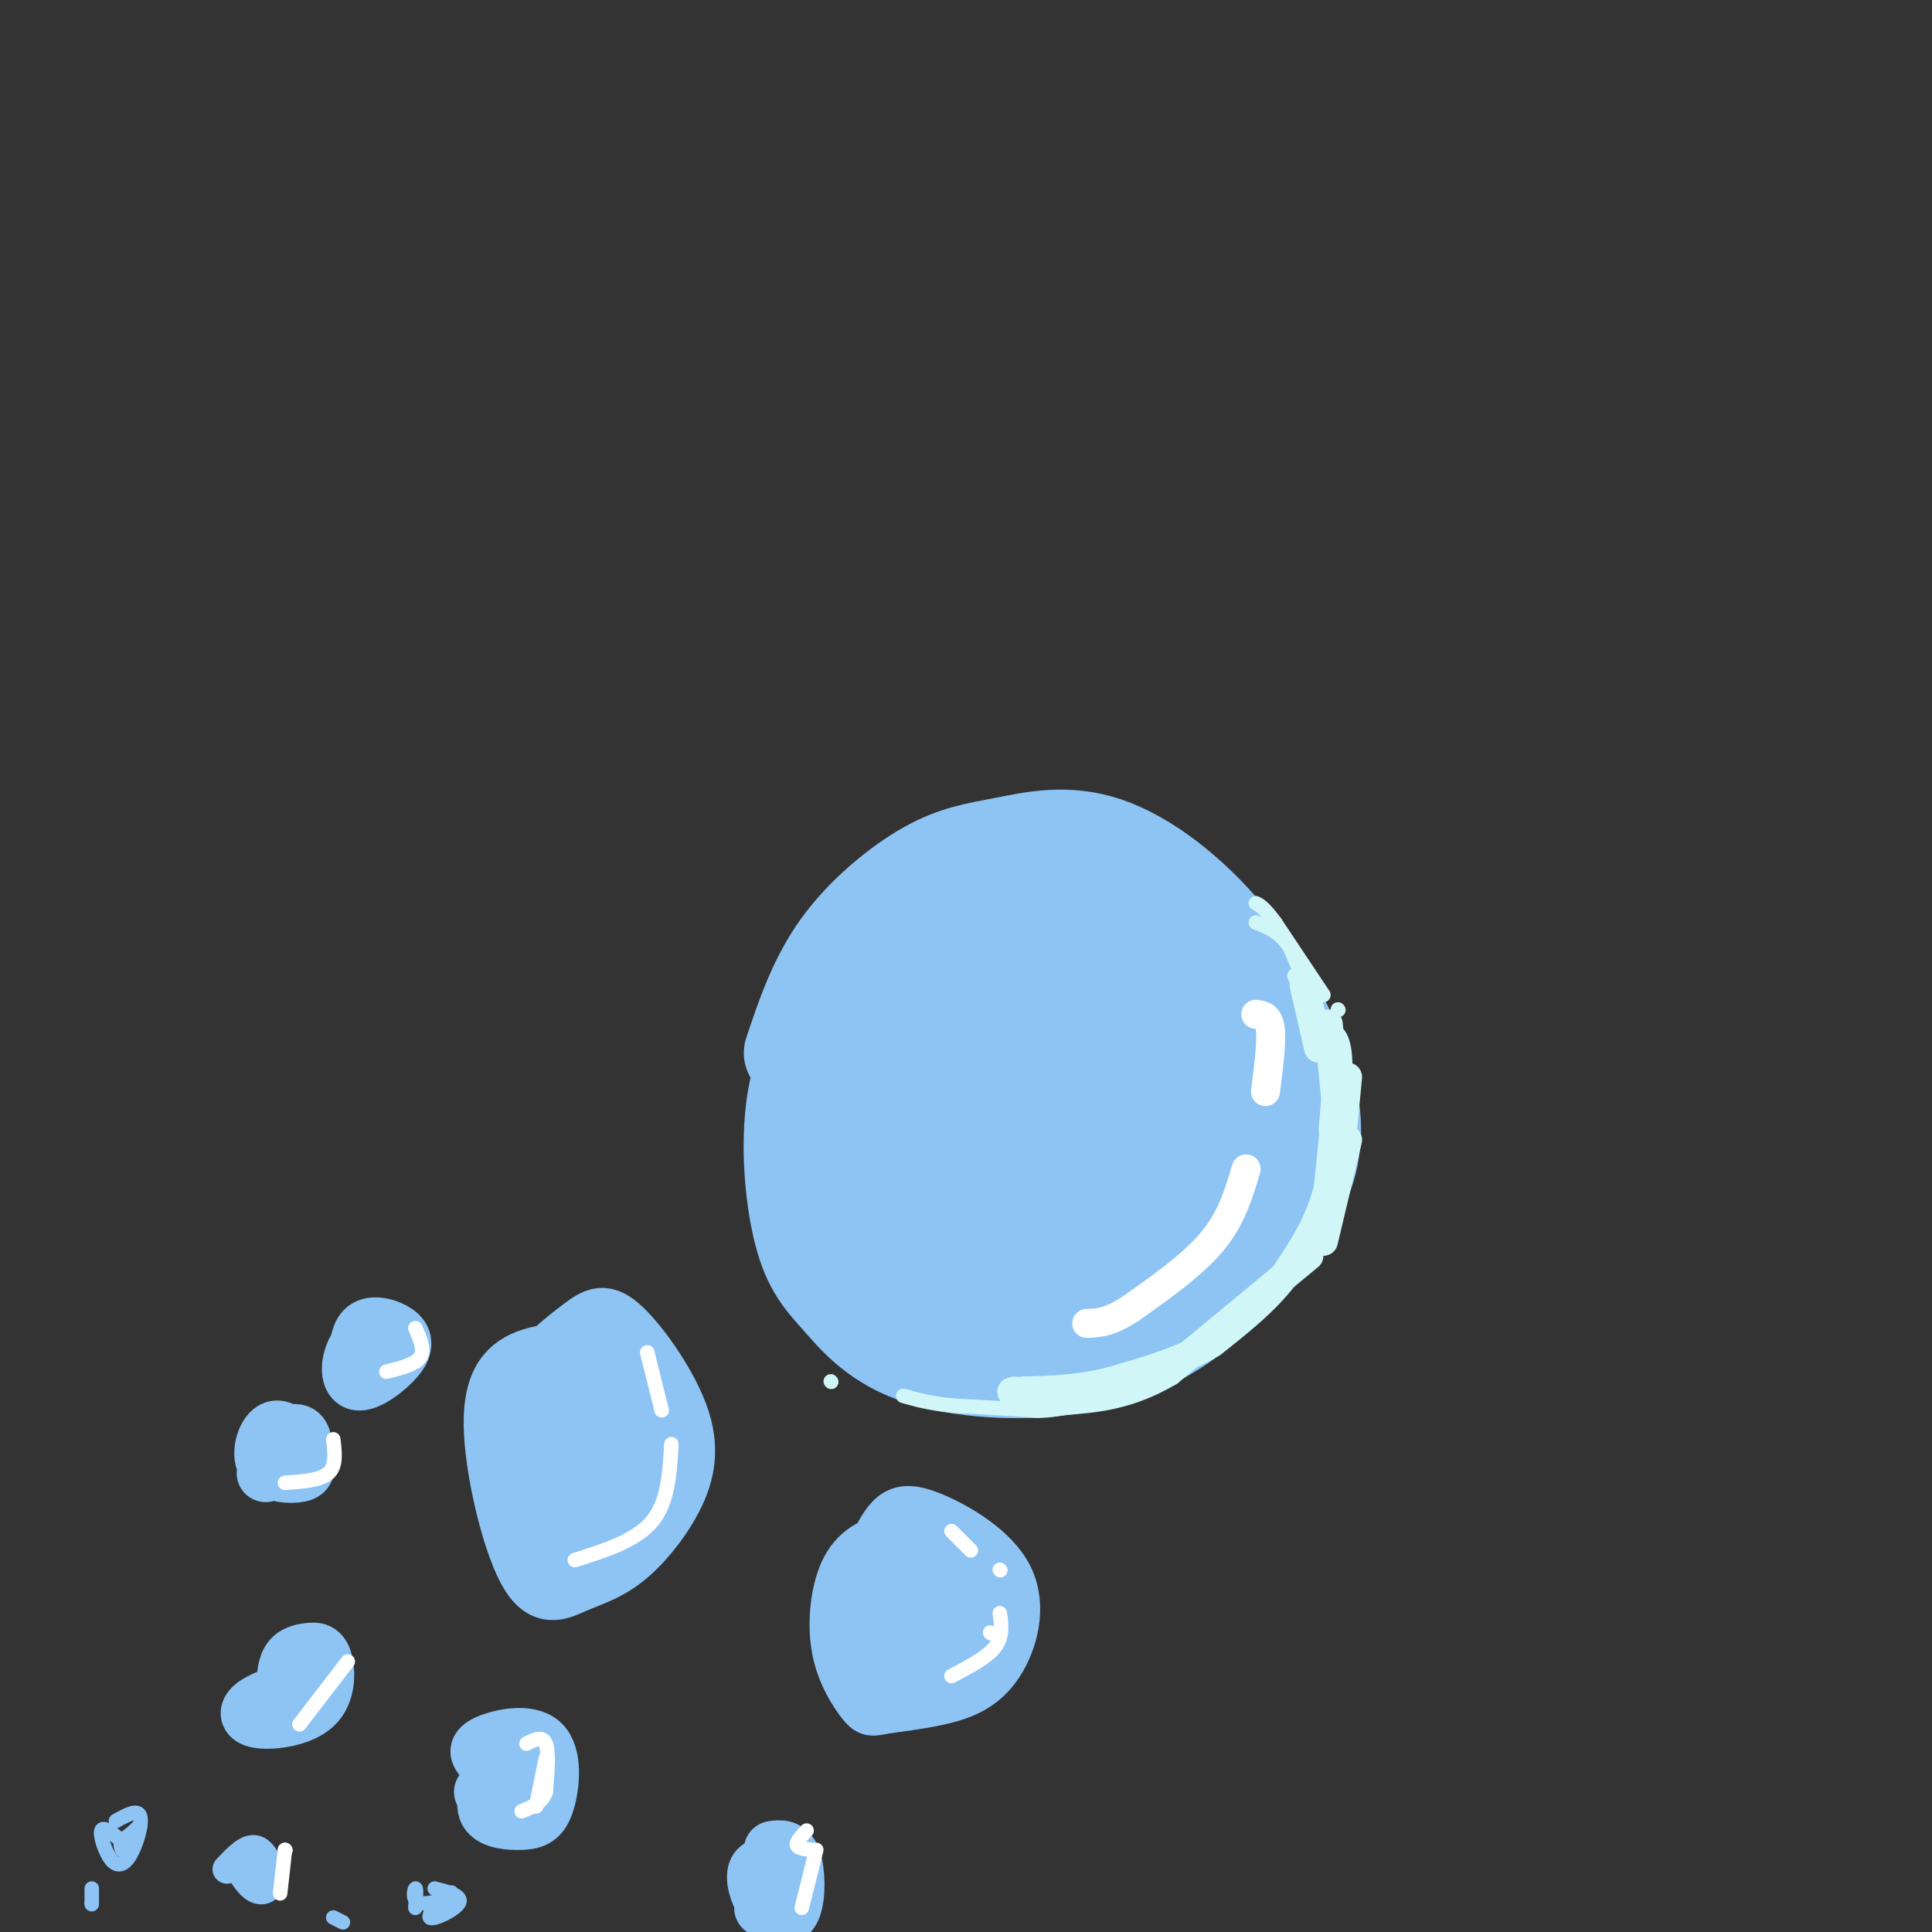 <svg viewBox='0 0 400 400' version='1.1' xmlns='http://www.w3.org/2000/svg' xmlns:xlink='http://www.w3.org/1999/xlink'><rect x="0" y="0" width="400" height="400" fill="#333333" stroke="none"/><g fill='none' stroke='rgb(141,196,244)' stroke-width='20' stroke-linecap='round' stroke-linejoin='round'><path d='M164,218c2.548,-7.611 5.097,-15.221 10,-22c4.903,-6.779 12.162,-12.725 18,-16c5.838,-3.275 10.255,-3.877 16,-5c5.745,-1.123 12.818,-2.765 21,0c8.182,2.765 17.471,9.937 25,19c7.529,9.063 13.296,20.017 16,29c2.704,8.983 2.344,15.995 -1,23c-3.344,7.005 -9.672,14.002 -16,21'/><path d='M253,267c-6.712,6.545 -15.492,12.407 -27,15c-11.508,2.593 -25.744,1.919 -35,-1c-9.256,-2.919 -13.533,-8.081 -17,-12c-3.467,-3.919 -6.126,-6.593 -8,-14c-1.874,-7.407 -2.964,-19.545 -1,-29c1.964,-9.455 6.982,-16.228 12,-23'/><path d='M177,203c5.012,-6.484 11.543,-11.193 18,-14c6.457,-2.807 12.839,-3.711 18,-5c5.161,-1.289 9.102,-2.961 15,0c5.898,2.961 13.752,10.556 18,16c4.248,5.444 4.891,8.738 6,14c1.109,5.262 2.683,12.494 1,20c-1.683,7.506 -6.624,15.288 -12,22c-5.376,6.712 -11.188,12.356 -17,18'/><path d='M224,274c-8.081,3.424 -19.784,2.983 -26,2c-6.216,-0.983 -6.946,-2.509 -10,-8c-3.054,-5.491 -8.432,-14.946 -11,-21c-2.568,-6.054 -2.326,-8.705 -2,-13c0.326,-4.295 0.736,-10.233 4,-18c3.264,-7.767 9.382,-17.362 19,-22c9.618,-4.638 22.737,-4.317 29,-4c6.263,0.317 5.670,0.632 8,3c2.330,2.368 7.583,6.789 11,12c3.417,5.211 4.997,11.211 6,17c1.003,5.789 1.429,11.368 -1,18c-2.429,6.632 -7.715,14.316 -13,22'/><path d='M238,262c-3.382,4.656 -5.336,5.297 -12,6c-6.664,0.703 -18.038,1.470 -25,0c-6.962,-1.470 -9.512,-5.175 -11,-14c-1.488,-8.825 -1.914,-22.770 -1,-30c0.914,-7.230 3.169,-7.747 4,-9c0.831,-1.253 0.239,-3.243 5,-7c4.761,-3.757 14.876,-9.280 22,-10c7.124,-0.720 11.258,3.364 14,5c2.742,1.636 4.091,0.825 6,10c1.909,9.175 4.378,28.337 3,39c-1.378,10.663 -6.603,12.826 -10,14c-3.397,1.174 -4.964,1.360 -7,2c-2.036,0.640 -4.540,1.735 -8,0c-3.460,-1.735 -7.878,-6.299 -11,-11c-3.122,-4.701 -4.950,-9.538 -6,-19c-1.050,-9.462 -1.321,-23.547 -1,-30c0.321,-6.453 1.235,-5.272 4,-5c2.765,0.272 7.383,-0.364 12,-1'/><path d='M216,202c3.035,-0.725 4.622,-2.037 9,0c4.378,2.037 11.548,7.424 15,14c3.452,6.576 3.187,14.342 2,21c-1.187,6.658 -3.294,12.207 -7,15c-3.706,2.793 -9.010,2.830 -12,2c-2.990,-0.830 -3.666,-2.527 -5,-8c-1.334,-5.473 -3.327,-14.723 0,-20c3.327,-5.277 11.972,-6.583 16,-4c4.028,2.583 3.438,9.054 2,15c-1.438,5.946 -3.725,11.368 -8,16c-4.275,4.632 -10.540,8.472 -14,1c-3.460,-7.472 -4.117,-26.258 -4,-35c0.117,-8.742 1.006,-7.439 2,-8c0.994,-0.561 2.091,-2.985 5,-3c2.909,-0.015 7.629,2.381 11,8c3.371,5.619 5.392,14.463 6,20c0.608,5.537 -0.196,7.769 -1,10'/><path d='M233,246c-2.195,1.887 -7.182,1.605 -10,1c-2.818,-0.605 -3.467,-1.533 -4,-6c-0.533,-4.467 -0.951,-12.472 0,-15c0.951,-2.528 3.272,0.421 3,-2c-0.272,-2.421 -3.136,-10.210 -6,-18'/></g>
<g fill='none' stroke='rgb(255,255,255)' stroke-width='6' stroke-linecap='round' stroke-linejoin='round'><path d='M260,210c1.333,0.167 2.667,0.333 3,3c0.333,2.667 -0.333,7.833 -1,13'/><path d='M258,242c-1.500,5.083 -3.000,10.167 -7,15c-4.000,4.833 -10.500,9.417 -17,14'/><path d='M234,271c-4.333,2.833 -6.667,2.917 -9,3'/></g>
<g fill='none' stroke='rgb(208,246,247)' stroke-width='6' stroke-linecap='round' stroke-linejoin='round'><path d='M270,204c0.000,0.000 3.000,13.000 3,13'/><path d='M275,212c0.000,0.000 2.000,20.000 2,20'/><path d='M277,222c0.000,0.000 -1.000,12.000 -1,12'/><path d='M274,214c1.417,0.333 2.833,0.667 3,6c0.167,5.333 -0.917,15.667 -2,26'/><path d='M275,246c-1.833,7.333 -5.417,12.667 -9,18'/><path d='M266,264c-4.000,5.333 -9.500,9.667 -15,14'/><path d='M251,278c-6.000,3.667 -13.500,5.833 -21,8'/><path d='M230,286c-6.500,1.667 -12.250,1.833 -18,2'/><path d='M212,288c-3.333,0.333 -2.667,0.167 -2,0'/><path d='M279,223c0.000,0.000 -2.000,21.000 -2,21'/><path d='M279,236c0.000,0.000 -5.000,21.000 -5,21'/><path d='M271,260c0.000,0.000 -29.000,24.000 -29,24'/><path d='M242,284c-8.500,5.000 -15.250,5.500 -22,6'/><path d='M220,290c-5.167,1.000 -7.083,0.500 -9,0'/></g>
<g fill='none' stroke='rgb(208,246,247)' stroke-width='3' stroke-linecap='round' stroke-linejoin='round'><path d='M172,286c0.000,0.000 0.100,0.100 0.1,0.1'/><path d='M277,209c0.000,0.000 0.100,0.100 0.1,0.1'/><path d='M275,218c0.000,0.000 -7.000,-16.000 -7,-16'/><path d='M273,210c0.000,0.000 -6.000,-14.000 -6,-14'/><path d='M267,196c-2.167,-3.167 -4.583,-4.083 -7,-5'/><path d='M274,206c0.000,0.000 -10.000,-15.000 -10,-15'/><path d='M264,191c-2.333,-3.167 -3.167,-3.583 -4,-4'/><path d='M215,292c0.000,0.000 -18.000,-1.000 -18,-1'/><path d='M197,291c-4.667,-0.500 -7.333,-1.250 -10,-2'/></g>
<g fill='none' stroke='rgb(141,196,244)' stroke-width='12' stroke-linecap='round' stroke-linejoin='round'><path d='M112,294c-1.802,-2.795 -3.604,-5.590 -2,-9c1.604,-3.410 6.614,-7.434 10,-10c3.386,-2.566 5.148,-3.675 9,0c3.852,3.675 9.795,12.135 12,19c2.205,6.865 0.673,12.136 -2,17c-2.673,4.864 -6.486,9.320 -10,12c-3.514,2.680 -6.729,3.583 -10,5c-3.271,1.417 -6.598,3.349 -10,-3c-3.402,-6.349 -6.877,-20.979 -7,-30c-0.123,-9.021 3.108,-12.435 8,-14c4.892,-1.565 11.446,-1.283 18,-1'/><path d='M128,280c4.123,1.128 5.429,4.449 7,8c1.571,3.551 3.407,7.330 2,12c-1.407,4.670 -6.056,10.229 -11,15c-4.944,4.771 -10.183,8.755 -13,5c-2.817,-3.755 -3.211,-15.248 -3,-22c0.211,-6.752 1.026,-8.762 4,-11c2.974,-2.238 8.106,-4.702 12,-1c3.894,3.702 6.550,13.572 6,19c-0.550,5.428 -4.307,6.414 -8,7c-3.693,0.586 -7.321,0.773 -9,1c-1.679,0.227 -1.409,0.494 -2,-3c-0.591,-3.494 -2.044,-10.748 -1,-16c1.044,-5.252 4.584,-8.500 7,-10c2.416,-1.500 3.708,-1.250 5,-1'/><path d='M124,283c2.257,-0.210 5.398,-0.235 8,2c2.602,2.235 4.664,6.729 3,11c-1.664,4.271 -7.054,8.320 -11,11c-3.946,2.680 -6.447,3.991 -8,2c-1.553,-1.991 -2.158,-7.283 -1,-10c1.158,-2.717 4.079,-2.858 7,-3'/><path d='M122,302c-0.014,-2.974 -0.027,-5.949 1,-8c1.027,-2.051 3.096,-3.179 6,-1c2.904,2.179 6.644,7.667 5,12c-1.644,4.333 -8.674,7.513 -12,5c-3.326,-2.513 -2.950,-10.718 -2,-14c0.950,-3.282 2.475,-1.641 4,0'/><path d='M181,322c1.239,-2.718 2.477,-5.437 4,-7c1.523,-1.563 3.329,-1.971 8,0c4.671,1.971 12.205,6.321 15,12c2.795,5.679 0.849,12.686 -2,17c-2.849,4.314 -6.601,5.936 -11,7c-4.399,1.064 -9.443,1.571 -12,2c-2.557,0.429 -2.625,0.780 -4,-1c-1.375,-1.780 -4.056,-5.690 -5,-11c-0.944,-5.310 -0.150,-12.021 2,-16c2.150,-3.979 5.656,-5.225 9,-6c3.344,-0.775 6.527,-1.079 9,0c2.473,1.079 4.237,3.539 6,6'/><path d='M200,325c0.624,4.332 -0.816,12.163 -3,16c-2.184,3.837 -5.113,3.679 -8,4c-2.887,0.321 -5.733,1.119 -8,-2c-2.267,-3.119 -3.955,-10.155 -3,-14c0.955,-3.845 4.553,-4.497 8,-3c3.447,1.497 6.744,5.145 8,8c1.256,2.855 0.472,4.917 -1,7c-1.472,2.083 -3.632,4.187 -6,2c-2.368,-2.187 -4.945,-8.666 -5,-11c-0.055,-2.334 2.413,-0.524 3,2c0.587,2.524 -0.706,5.762 -2,9'/><path d='M183,343c-0.096,-3.265 0.665,-15.927 2,-20c1.335,-4.073 3.244,0.442 2,6c-1.244,5.558 -5.641,12.159 -6,14c-0.359,1.841 3.321,-1.080 7,-4'/><path d='M100,364c-0.768,-0.937 -1.536,-1.874 1,-3c2.536,-1.126 8.376,-2.441 11,0c2.624,2.441 2.034,8.638 1,12c-1.034,3.362 -2.510,3.890 -5,4c-2.490,0.110 -5.994,-0.197 -7,-2c-1.006,-1.803 0.484,-5.102 2,-7c1.516,-1.898 3.056,-2.395 4,-2c0.944,0.395 1.293,1.683 1,3c-0.293,1.317 -1.226,2.662 -2,2c-0.774,-0.662 -1.387,-3.331 -2,-6'/><path d='M104,365c0.400,-0.133 2.400,2.533 2,4c-0.400,1.467 -3.200,1.733 -6,2'/><path d='M59,351c0.055,-2.737 0.109,-5.473 1,-7c0.891,-1.527 2.617,-1.843 4,-2c1.383,-0.157 2.423,-0.155 3,2c0.577,2.155 0.691,6.464 -2,9c-2.691,2.536 -8.186,3.298 -11,3c-2.814,-0.298 -2.947,-1.657 -1,-3c1.947,-1.343 5.973,-2.672 10,-4'/><path d='M63,349c1.500,-0.667 0.250,-0.333 -1,0'/><path d='M57,298c2.028,-0.899 4.056,-1.798 5,-1c0.944,0.798 0.804,3.295 1,5c0.196,1.705 0.726,2.620 -1,3c-1.726,0.380 -5.710,0.226 -7,-2c-1.290,-2.226 0.114,-6.522 2,-7c1.886,-0.478 4.253,2.864 4,5c-0.253,2.136 -3.127,3.068 -6,4'/><path d='M160,383c1.570,-0.221 3.140,-0.441 4,2c0.860,2.441 1.009,7.544 0,10c-1.009,2.456 -3.178,2.267 -5,0c-1.822,-2.267 -3.298,-6.610 -2,-8c1.298,-1.390 5.371,0.174 6,2c0.629,1.826 -2.185,3.913 -5,6'/><path d='M74,281c0.227,-2.551 0.455,-5.102 2,-6c1.545,-0.898 4.408,-0.143 6,1c1.592,1.143 1.913,2.674 0,5c-1.913,2.326 -6.059,5.448 -8,5c-1.941,-0.448 -1.676,-4.467 0,-7c1.676,-2.533 4.765,-3.581 6,-3c1.235,0.581 0.618,2.790 0,5'/></g>
<g fill='none' stroke='rgb(141,196,244)' stroke-width='6' stroke-linecap='round' stroke-linejoin='round'><path d='M47,387c2.131,-2.280 4.262,-4.560 6,-4c1.738,0.560 3.083,3.958 3,6c-0.083,2.042 -1.595,2.726 -3,2c-1.405,-0.726 -2.702,-2.863 -4,-5'/><path d='M49,386c-0.667,-0.667 -0.333,0.167 0,1'/></g>
<g fill='none' stroke='rgb(255,255,255)' stroke-width='3' stroke-linecap='round' stroke-linejoin='round'><path d='M197,317c0.000,0.000 4.000,4.000 4,4'/><path d='M207,325c0.000,0.000 0.100,0.100 0.1,0.1'/><path d='M205,338c0.000,0.000 0.100,0.100 0.1,0.1'/><path d='M207,334c0.333,2.417 0.667,4.833 -1,7c-1.667,2.167 -5.333,4.083 -9,6'/><path d='M134,280c0.000,0.000 3.000,12.000 3,12'/><path d='M139,299c-0.333,6.000 -0.667,12.000 -4,16c-3.333,4.000 -9.667,6.000 -16,8'/><path d='M113,364c0.000,0.000 -2.000,10.000 -2,10'/><path d='M169,383c0.000,0.000 -3.000,12.000 -3,12'/><path d='M72,344c0.000,0.000 -10.000,13.000 -10,13'/><path d='M59,383c0.000,0.000 0.100,0.100 0.1,0.1'/><path d='M59,383c0.000,0.000 -1.000,9.000 -1,9'/><path d='M69,298c0.333,2.750 0.667,5.500 -1,7c-1.667,1.500 -5.333,1.750 -9,2'/><path d='M86,275c1.000,2.250 2.000,4.500 1,6c-1.000,1.500 -4.000,2.250 -7,3'/><path d='M109,361c1.667,-0.833 3.333,-1.667 4,0c0.667,1.667 0.333,5.833 0,10'/><path d='M113,371c-0.833,2.333 -2.917,3.167 -5,4'/><path d='M167,379c-1.083,1.167 -2.167,2.333 -2,3c0.167,0.667 1.583,0.833 3,1'/></g>
<g fill='none' stroke='rgb(141,196,244)' stroke-width='3' stroke-linecap='round' stroke-linejoin='round'><path d='M24,377c2.241,-1.247 4.482,-2.494 5,-1c0.518,1.494 -0.686,5.730 -2,8c-1.314,2.270 -2.738,2.573 -4,1c-1.262,-1.573 -2.360,-5.021 -2,-6c0.360,-0.979 2.180,0.510 4,2'/><path d='M25,381c1.644,-0.578 3.756,-3.022 4,-3c0.244,0.022 -1.378,2.511 -3,5'/><path d='M26,383c-0.667,0.667 -0.833,-0.167 -1,-1'/><path d='M90,391c2.917,0.762 5.833,1.524 5,3c-0.833,1.476 -5.417,3.667 -6,3c-0.583,-0.667 2.833,-4.190 4,-5c1.167,-0.810 0.083,1.095 -1,3'/><path d='M92,395c0.707,-0.110 2.973,-1.885 2,-2c-0.973,-0.115 -5.185,1.431 -7,1c-1.815,-0.431 -1.233,-2.837 -1,-3c0.233,-0.163 0.116,1.919 0,4'/><path d='M71,398c0.000,0.000 -2.000,-1.000 -2,-1'/><path d='M19,394c0.000,-1.500 0.000,-3.000 0,-3c0.000,0.000 0.000,1.500 0,3'/><path d='M19,394c0.000,0.500 0.000,0.250 0,0'/></g>
</svg>